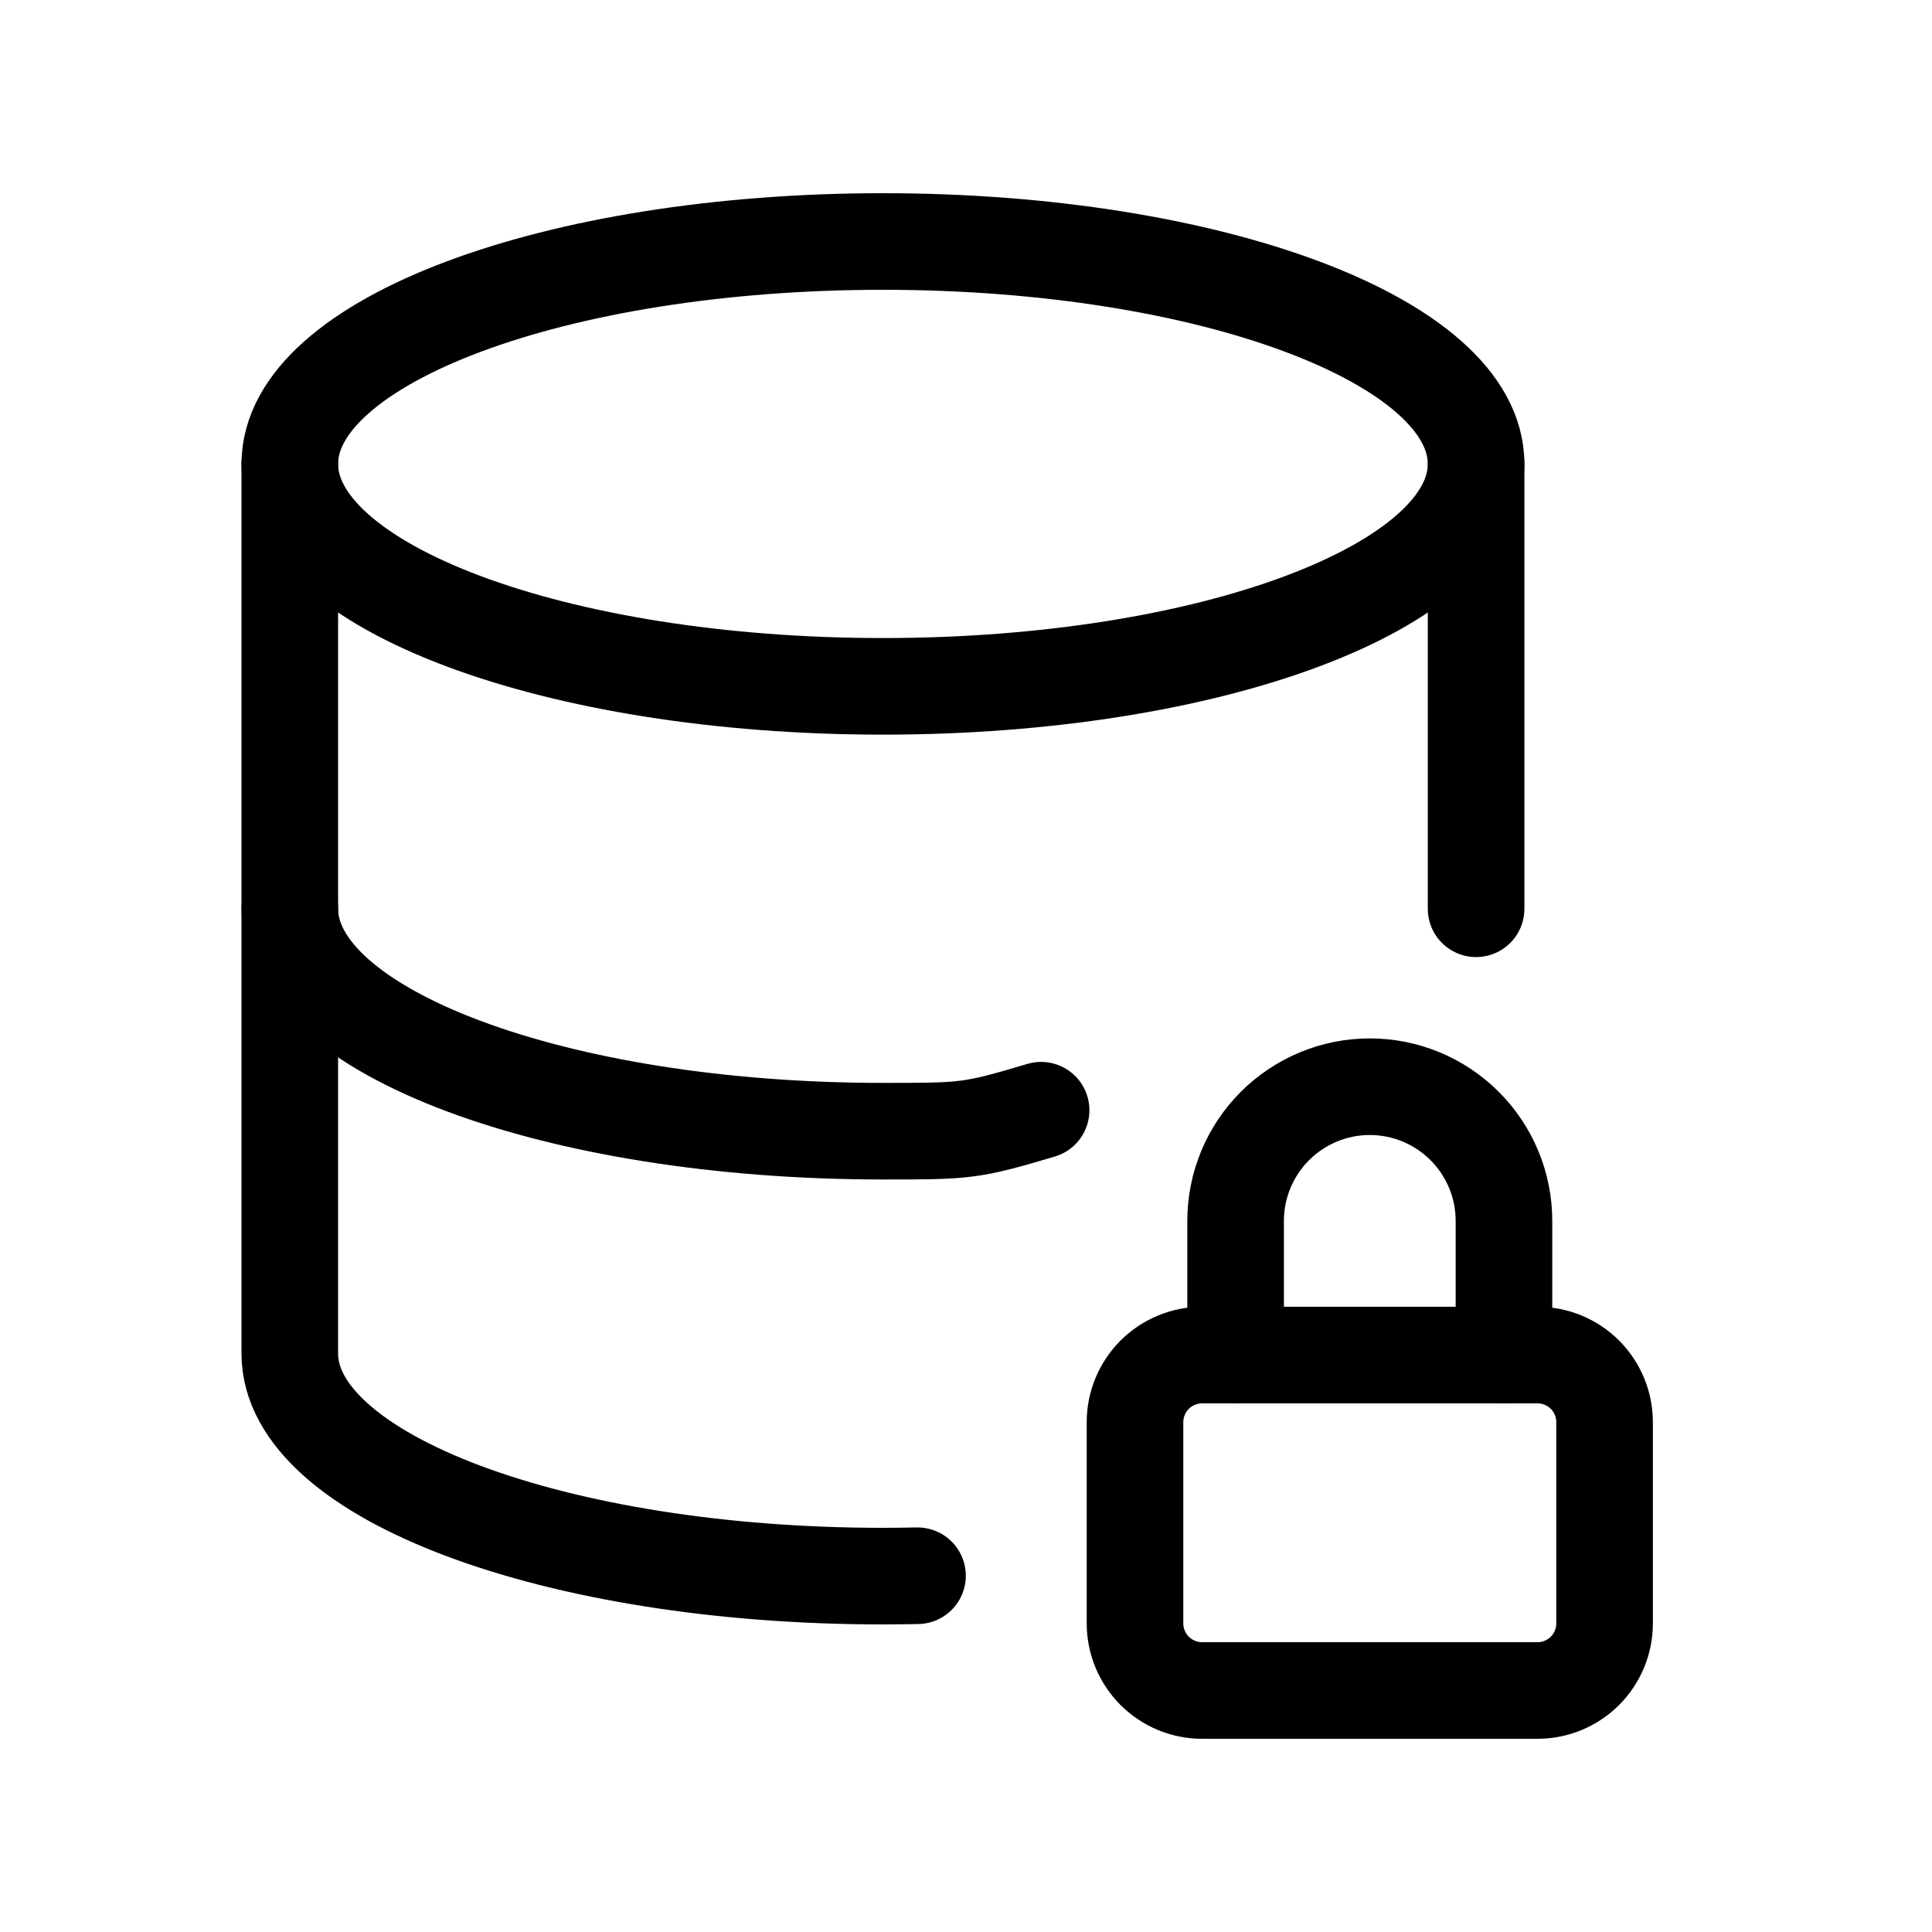<svg viewBox="0 0 40 40" fill="none" xmlns="http://www.w3.org/2000/svg">
<g clip-path="url(#clip0_15_855)">
<path d="M6 9.605C6 12.149 11.499 14.21 18.28 14.21C25.062 14.21 30.561 12.149 30.561 9.605C30.561 7.062 25.062 5 18.28 5C11.499 5 6 7.062 6 9.605Z" stroke="currentColor" stroke-width="2" stroke-linecap="round" stroke-linejoin="round"/>
<path d="M6 9.605V18.815C6 21.359 11.499 23.42 18.28 23.42C19.997 23.42 20.097 23.42 21.555 22.986" stroke="currentColor" stroke-width="2" stroke-linecap="round" stroke-linejoin="round"/>
<path d="M30.561 18.815V9.605" stroke="currentColor" stroke-width="2" stroke-linecap="round" stroke-linejoin="round"/>
<path d="M6 18.816V28.026C6 30.57 11.499 32.632 18.28 32.632C18.521 32.632 18.759 32.628 18.996 32.624" stroke="currentColor" stroke-width="2" stroke-linecap="round" stroke-linejoin="round"/>
<path d="M23.499 29.444C23.499 29.076 23.646 28.723 23.906 28.462C24.167 28.202 24.52 28.055 24.888 28.055H31.832C32.201 28.055 32.554 28.202 32.815 28.462C33.075 28.723 33.221 29.076 33.221 29.444V33.611C33.221 33.979 33.075 34.332 32.815 34.593C32.554 34.853 32.201 35 31.832 35H24.888C24.52 35 24.167 34.853 23.906 34.593C23.646 34.332 23.499 33.979 23.499 33.611V29.444Z" stroke="currentColor" stroke-width="2" stroke-linecap="round" stroke-linejoin="round"/>
<path d="M25.582 28.055V25.277C25.582 24.54 25.875 23.834 26.396 23.313C26.917 22.792 27.623 22.499 28.36 22.499C29.097 22.499 29.803 22.792 30.324 23.313C30.845 23.834 31.138 24.54 31.138 25.277V28.055" stroke="currentColor" stroke-width="2" stroke-linecap="round" stroke-linejoin="round"/>
</g>
<defs>
<clipPath id="clip0_15_855">
<rect width="40" height="40" fill="currentColor"/>
</clipPath>
</defs>
</svg>